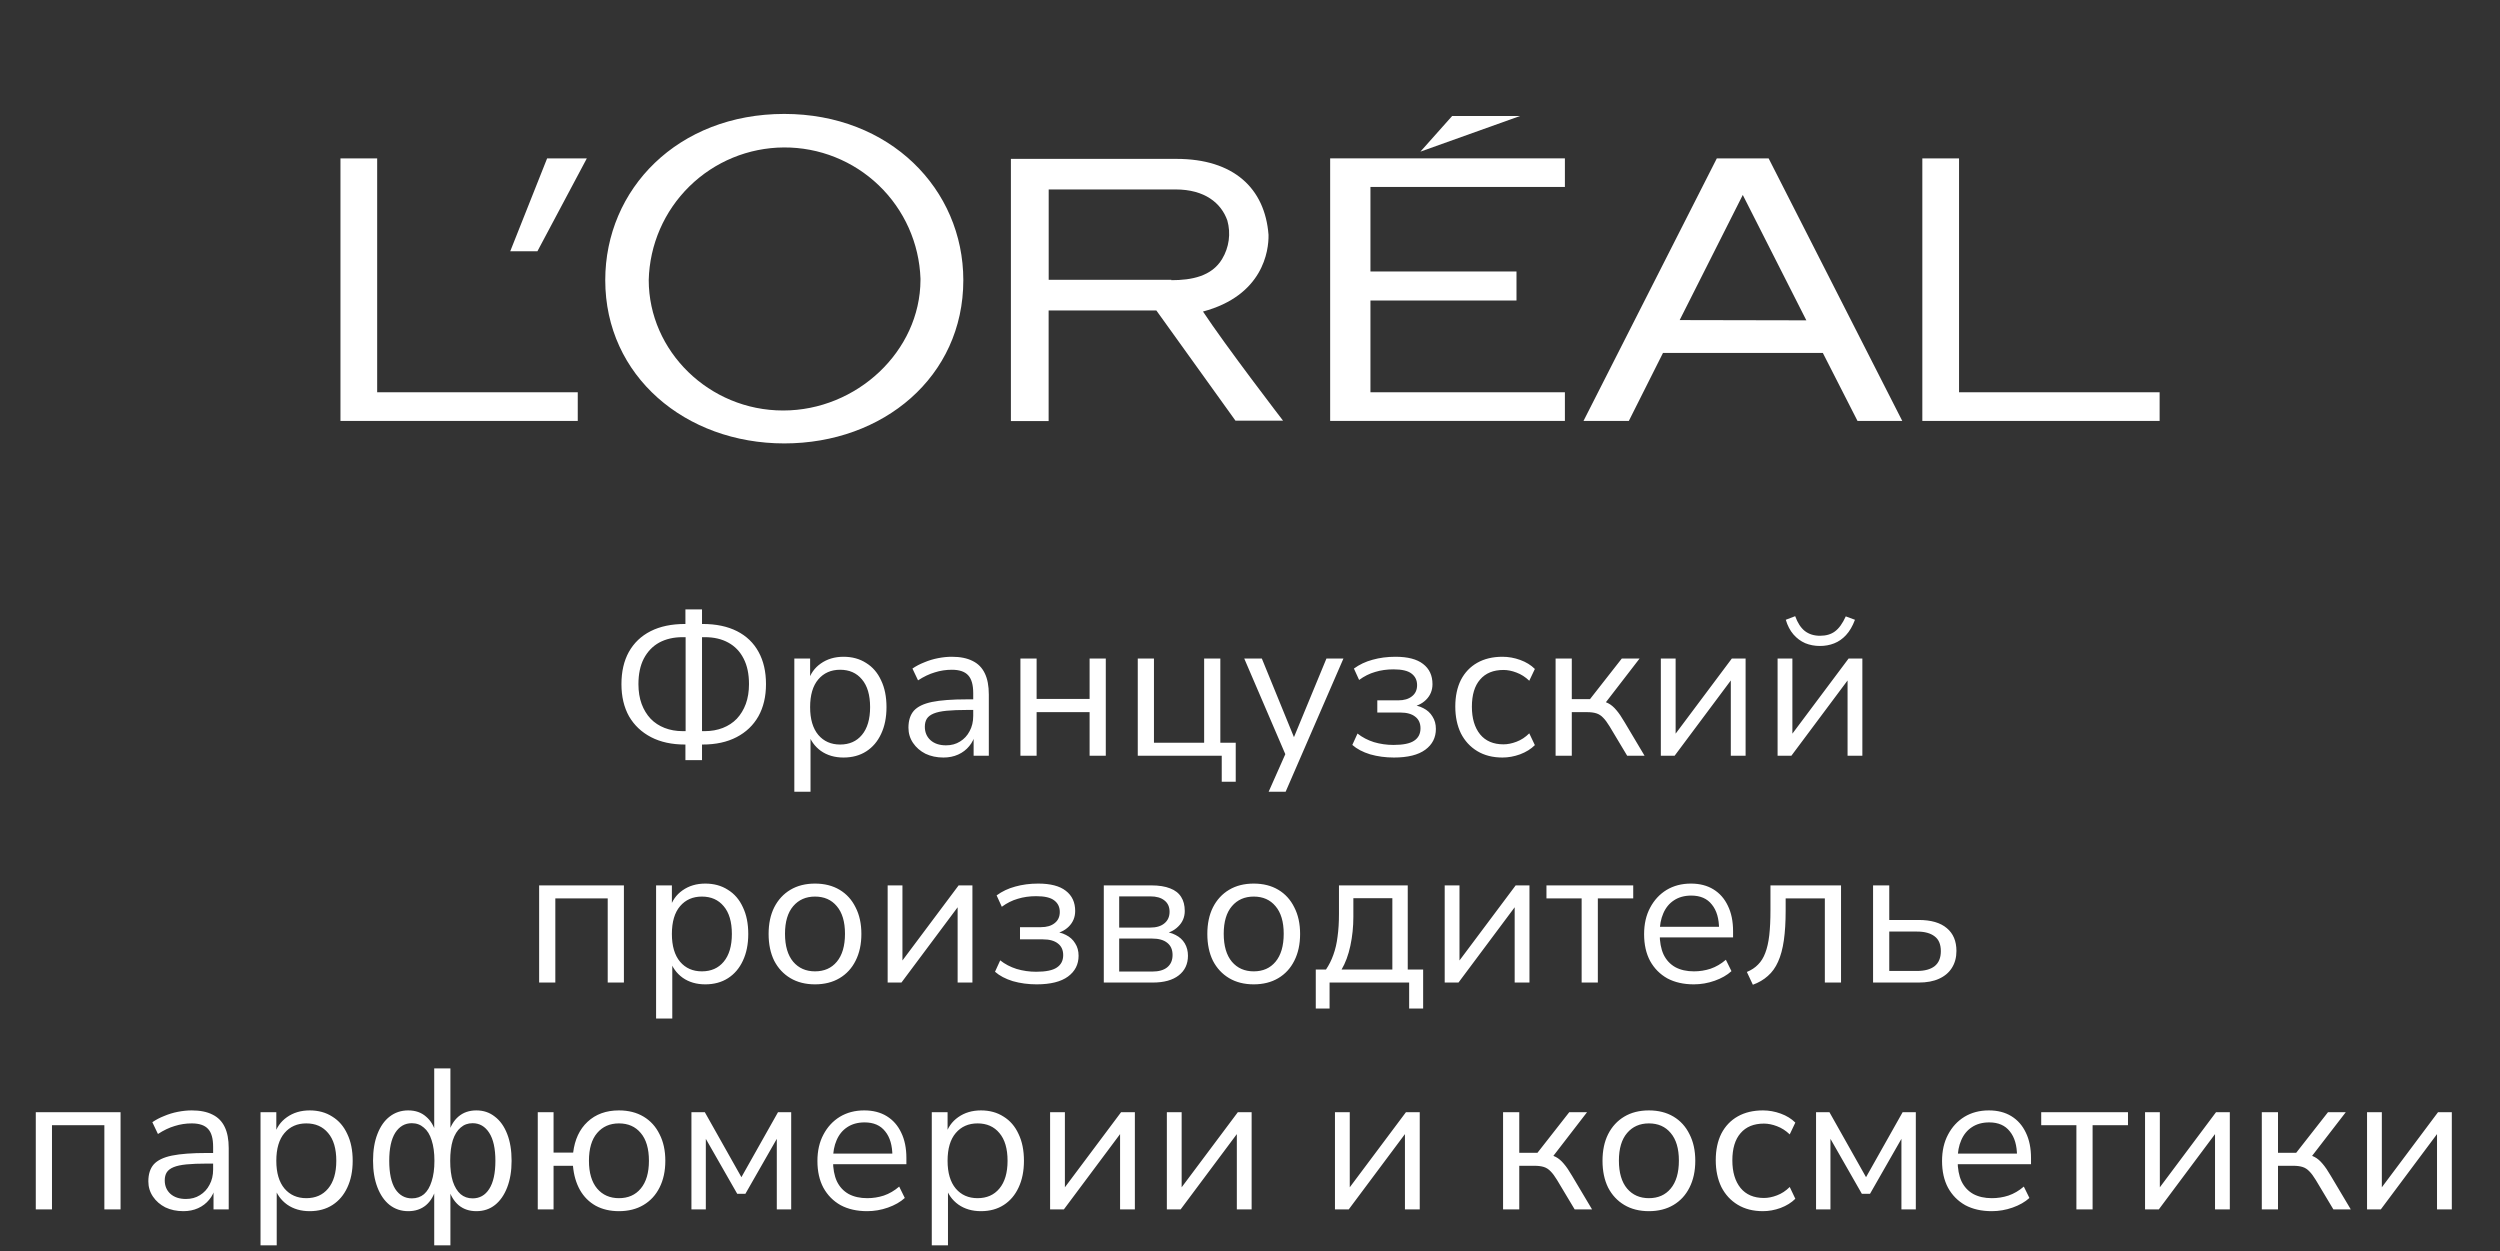 <?xml version="1.0" encoding="UTF-8"?> <svg xmlns="http://www.w3.org/2000/svg" width="1003" height="502" viewBox="0 0 1003 502" fill="none"><rect x="0" y="0" width="1003" height="502" fill="#333333" stroke="none"/><g clip-path="url(#clip0_5212_12399)"><g clip-path="url(#clip1_5212_12399)"><path d="M533.661 168.871H627.836V157.378H549.823V120.565H608.416V108.918H549.823V75.004H627.836V63.537H533.661V168.871Z" fill="white"></path><path d="M582.609 46.529L569.86 60.844L609.879 46.529H582.609Z" fill="white"></path><path d="M771.24 63.537V168.871H866.441V157.378H785.966V63.537H771.24Z" fill="white"></path><path d="M673.885 128.415L699.206 78.211L724.705 128.518L673.885 128.415ZM688.79 63.537L635.302 168.871H653.491L667.19 141.601H731.324L745.228 168.871H763.186L709.57 63.537H688.79Z" fill="white"></path><path d="M469.939 112.255H420.735V76.007H471.632C483.356 76.007 489.949 81.471 492.412 88.474C493.131 91.046 493.317 93.738 492.96 96.385C492.603 99.031 491.709 101.577 490.334 103.866C486.178 110.896 477.994 112.409 469.99 112.409M482.586 125.005C506.726 118.566 509.061 100.608 508.933 94.221C507.496 75.417 494.823 63.744 472.017 63.744H405.574V168.924H420.71V124.569H463.936L495.67 168.77H514.756C514.756 168.77 491.899 139.038 482.458 124.723" fill="white"></path><path d="M314.656 45.707C271.942 45.707 242.826 75.824 242.826 112.407C242.826 150.887 274.995 177.9 314.656 177.9C354.316 177.9 386.486 151.195 386.486 112.407C386.46 75.824 356.984 45.707 314.656 45.707ZM314.143 164.689C284.59 164.689 260.27 140.933 260.27 112.33C260.625 98.155 266.487 84.675 276.612 74.749C286.738 64.823 300.331 59.23 314.51 59.157C328.689 59.084 342.34 64.535 352.568 74.356C362.795 84.177 368.796 97.595 369.298 111.765C369.298 111.953 369.298 112.141 369.298 112.33C369.195 140.933 343.696 164.689 314.245 164.689H314.143Z" fill="white"></path><path d="M204.704 100.812H215.607L235.437 63.537H219.506L204.704 100.812Z" fill="white"></path><path d="M136.595 63.537V168.871H231.796V157.378H151.32V63.537H136.595Z" fill="white"></path></g><path d="M274.99 304.964V297.183L276.835 298.707H274.829C269.535 298.707 264.99 297.718 261.193 295.739C257.396 293.761 254.455 290.98 252.37 287.397C250.338 283.761 249.322 279.456 249.322 274.483C249.322 269.456 250.311 265.151 252.289 261.569C254.322 257.932 257.236 255.151 261.033 253.226C264.829 251.301 269.428 250.339 274.829 250.339H276.835L274.99 251.782V244.483H281.648V251.782L279.883 250.339H281.888C287.289 250.339 291.888 251.301 295.685 253.226C299.482 255.151 302.369 257.932 304.348 261.569C306.326 265.151 307.316 269.456 307.316 274.483C307.316 279.456 306.3 283.761 304.268 287.397C302.236 290.98 299.321 293.761 295.524 295.739C291.728 297.718 287.182 298.707 281.888 298.707H279.883L281.648 297.183V304.964H274.99ZM275.07 294.777V254.269L276.674 255.633H273.867C270.284 255.633 267.156 256.355 264.482 257.798C261.862 259.242 259.803 261.381 258.305 264.216C256.862 266.996 256.14 270.419 256.14 274.483C256.14 277.424 256.567 280.071 257.423 282.424C258.279 284.723 259.482 286.702 261.033 288.36C262.583 289.964 264.455 291.194 266.648 292.05C268.84 292.905 271.247 293.333 273.867 293.333H276.674L275.07 294.777ZM281.648 294.777L279.963 293.333H282.77C285.391 293.333 287.797 292.905 289.99 292.05C292.182 291.194 294.054 289.964 295.605 288.36C297.155 286.702 298.359 284.723 299.214 282.424C300.07 280.071 300.498 277.424 300.498 274.483C300.498 270.419 299.776 266.996 298.332 264.216C296.888 261.381 294.829 259.242 292.155 257.798C289.535 256.355 286.407 255.633 282.77 255.633H279.963L281.648 254.269V294.777ZM318.684 317.638V264.216H325.021V273.44H324.219C325.074 270.392 326.759 267.986 329.272 266.221C331.839 264.403 334.887 263.494 338.417 263.494C341.893 263.494 344.914 264.322 347.481 265.98C350.101 267.585 352.106 269.911 353.497 272.959C354.941 275.953 355.662 279.536 355.662 283.707C355.662 287.825 354.941 291.408 353.497 294.456C352.106 297.451 350.128 299.777 347.561 301.435C344.994 303.092 341.946 303.921 338.417 303.921C334.887 303.921 331.866 303.039 329.353 301.274C326.839 299.456 325.128 297.05 324.219 294.055H325.181V317.638H318.684ZM337.053 298.707C340.743 298.707 343.657 297.424 345.796 294.857C347.989 292.237 349.085 288.52 349.085 283.707C349.085 278.841 347.989 275.125 345.796 272.558C343.657 269.991 340.743 268.707 337.053 268.707C333.417 268.707 330.502 269.991 328.31 272.558C326.117 275.125 325.021 278.841 325.021 283.707C325.021 288.52 326.117 292.237 328.31 294.857C330.502 297.424 333.417 298.707 337.053 298.707ZM378.505 303.921C375.831 303.921 373.425 303.413 371.286 302.397C369.2 301.328 367.543 299.884 366.313 298.066C365.083 296.247 364.468 294.215 364.468 291.969C364.468 289.082 365.19 286.809 366.634 285.151C368.131 283.493 370.564 282.317 373.933 281.622C377.355 280.927 382.008 280.579 387.89 280.579H391.5V284.83H387.97C384.708 284.83 381.981 284.937 379.788 285.151C377.596 285.365 375.858 285.739 374.575 286.274C373.291 286.809 372.382 287.504 371.847 288.36C371.313 289.215 371.045 290.285 371.045 291.568C371.045 293.761 371.794 295.552 373.291 296.943C374.842 298.333 376.928 299.028 379.548 299.028C381.687 299.028 383.559 298.52 385.163 297.504C386.821 296.488 388.104 295.098 389.013 293.333C389.976 291.568 390.457 289.536 390.457 287.237V278.092C390.457 274.777 389.788 272.397 388.452 270.953C387.115 269.456 384.922 268.707 381.874 268.707C379.521 268.707 377.248 269.055 375.056 269.75C372.863 270.392 370.617 271.461 368.318 272.959L366.072 268.226C367.462 267.264 369.04 266.435 370.805 265.74C372.569 264.991 374.414 264.429 376.339 264.055C378.264 263.681 380.109 263.494 381.874 263.494C385.243 263.494 388.024 264.055 390.216 265.178C392.409 266.248 394.04 267.905 395.109 270.151C396.179 272.344 396.714 275.178 396.714 278.654V303.199H390.617V294.135H391.339C390.911 296.167 390.083 297.905 388.853 299.349C387.676 300.793 386.206 301.916 384.441 302.718C382.676 303.52 380.698 303.921 378.505 303.921ZM409.392 303.199V264.216H415.89V280.419H437.146V264.216H443.643V303.199H437.146V285.713H415.89V303.199H409.392ZM490.16 313.627V303.199H456.471V264.216H462.968V297.985H483.101V264.216H489.599V297.985H495.775V313.627H490.16ZM508.983 317.638L516.282 301.194V304.001L499.197 264.216H506.255L520.213 298.386H518.047L532.164 264.216H538.982L515.801 317.638H508.983ZM559.233 303.921C555.864 303.921 552.682 303.493 549.688 302.638C546.747 301.729 544.367 300.472 542.549 298.868L544.634 294.296C546.506 295.793 548.699 296.943 551.212 297.745C553.725 298.493 556.346 298.868 559.073 298.868C562.923 298.868 565.677 298.306 567.335 297.183C569.046 296.06 569.902 294.402 569.902 292.21C569.902 290.178 569.206 288.627 567.816 287.558C566.426 286.435 564.42 285.873 561.8 285.873H552.575V280.98H560.998C563.297 280.98 565.116 280.445 566.452 279.376C567.843 278.306 568.538 276.809 568.538 274.884C568.538 272.905 567.789 271.355 566.292 270.232C564.848 269.109 562.442 268.547 559.073 268.547C556.399 268.547 553.939 268.895 551.693 269.59C549.447 270.232 547.308 271.301 545.276 272.798L543.191 268.226C545.383 266.622 547.87 265.445 550.65 264.697C553.485 263.895 556.559 263.494 559.875 263.494C564.795 263.494 568.484 264.456 570.944 266.381C573.458 268.306 574.714 271.007 574.714 274.483C574.714 276.943 573.859 279.028 572.148 280.739C570.436 282.451 568.164 283.467 565.329 283.788V282.745C567.522 282.798 569.42 283.253 571.025 284.108C572.629 284.911 573.859 286.034 574.714 287.477C575.623 288.868 576.078 290.526 576.078 292.451C576.078 295.927 574.661 298.707 571.827 300.793C568.992 302.878 564.795 303.921 559.233 303.921ZM602.795 303.921C598.891 303.921 595.522 303.066 592.688 301.354C589.854 299.643 587.661 297.263 586.11 294.215C584.613 291.114 583.864 287.531 583.864 283.467C583.864 279.349 584.613 275.793 586.11 272.798C587.661 269.804 589.854 267.504 592.688 265.9C595.522 264.296 598.891 263.494 602.795 263.494C605.201 263.494 607.581 263.921 609.934 264.777C612.287 265.633 614.238 266.836 615.789 268.387L613.543 273.119C611.993 271.622 610.281 270.526 608.41 269.83C606.591 269.135 604.854 268.788 603.196 268.788C599.132 268.788 596.003 270.071 593.811 272.638C591.618 275.151 590.522 278.788 590.522 283.547C590.522 288.199 591.618 291.889 593.811 294.616C596.003 297.29 599.132 298.627 603.196 298.627C604.854 298.627 606.591 298.279 608.41 297.584C610.281 296.889 611.993 295.766 613.543 294.215L615.789 298.948C614.238 300.499 612.26 301.729 609.853 302.638C607.501 303.493 605.148 303.921 602.795 303.921ZM624.104 303.199V264.216H630.601V280.499H637.901L650.655 264.216H657.793L643.195 283.146L641.35 281.06C642.847 281.221 644.157 281.595 645.28 282.183C646.403 282.772 647.473 283.681 648.489 284.911C649.505 286.087 650.601 287.691 651.777 289.723L659.799 303.199H652.82L645.761 291.408C644.852 289.911 643.997 288.761 643.195 287.959C642.393 287.103 641.483 286.515 640.467 286.194C639.451 285.873 638.195 285.713 636.697 285.713H630.601V303.199H624.104ZM666.326 303.199V264.216H672.261V297.023H670.256L694.801 264.216H700.336V303.199H694.4V270.312H696.406L671.86 303.199H666.326ZM713.169 303.199V264.216H719.105V297.023H717.099L741.645 264.216H747.179V303.199H741.243V270.312H743.249L718.704 303.199H713.169ZM730.174 259.162C728.035 259.162 726.056 258.788 724.238 258.039C722.42 257.237 720.843 256.061 719.506 254.51C718.169 252.959 717.153 251.007 716.458 248.654L720.228 247.21C721.19 249.884 722.474 251.863 724.078 253.146C725.736 254.43 727.768 255.071 730.174 255.071C732.634 255.071 734.639 254.483 736.19 253.307C737.794 252.13 739.238 250.125 740.522 247.291L744.211 248.654C743.249 251.221 742.046 253.28 740.602 254.831C739.211 256.328 737.634 257.424 735.869 258.119C734.105 258.815 732.206 259.162 730.174 259.162ZM216.301 394.199V355.216H250.311V394.199H243.814V360.429H222.798V394.199H216.301ZM263.224 408.638V355.216H269.561V364.44H268.759C269.614 361.392 271.299 358.986 273.812 357.221C276.379 355.403 279.427 354.494 282.957 354.494C286.433 354.494 289.454 355.322 292.021 356.98C294.641 358.585 296.646 360.911 298.037 363.959C299.481 366.953 300.202 370.536 300.202 374.707C300.202 378.825 299.481 382.408 298.037 385.456C296.646 388.451 294.668 390.777 292.101 392.435C289.534 394.092 286.486 394.921 282.957 394.921C279.427 394.921 276.406 394.039 273.893 392.274C271.379 390.456 269.668 388.05 268.759 385.055H269.721V408.638H263.224ZM281.593 389.707C285.283 389.707 288.197 388.424 290.336 385.857C292.529 383.237 293.625 379.52 293.625 374.707C293.625 369.841 292.529 366.125 290.336 363.558C288.197 360.991 285.283 359.707 281.593 359.707C277.957 359.707 275.042 360.991 272.85 363.558C270.657 366.125 269.561 369.841 269.561 374.707C269.561 379.52 270.657 383.237 272.85 385.857C275.042 388.424 277.957 389.707 281.593 389.707ZM326.976 394.921C323.179 394.921 319.89 394.092 317.109 392.435C314.329 390.777 312.163 388.451 310.612 385.456C309.115 382.408 308.366 378.825 308.366 374.707C308.366 370.59 309.115 367.034 310.612 364.039C312.163 360.991 314.329 358.638 317.109 356.98C319.89 355.322 323.179 354.494 326.976 354.494C330.772 354.494 334.061 355.322 336.842 356.98C339.623 358.638 341.762 360.991 343.259 364.039C344.81 367.034 345.585 370.59 345.585 374.707C345.585 378.825 344.81 382.408 343.259 385.456C341.762 388.451 339.623 390.777 336.842 392.435C334.061 394.092 330.772 394.921 326.976 394.921ZM326.976 389.707C330.665 389.707 333.58 388.424 335.719 385.857C337.911 383.237 339.008 379.493 339.008 374.627C339.008 369.814 337.911 366.125 335.719 363.558C333.58 360.991 330.665 359.707 326.976 359.707C323.339 359.707 320.425 360.991 318.232 363.558C316.04 366.125 314.944 369.814 314.944 374.627C314.944 379.493 316.04 383.237 318.232 385.857C320.425 388.424 323.339 389.707 326.976 389.707ZM356.126 394.199V355.216H362.061V388.023H360.056L384.601 355.216H390.136V394.199H384.2V361.312H386.206L361.66 394.199H356.126ZM415.883 394.921C412.514 394.921 409.332 394.493 406.338 393.638C403.397 392.729 401.017 391.472 399.199 389.868L401.284 385.296C403.156 386.793 405.349 387.943 407.862 388.745C410.375 389.493 412.996 389.868 415.723 389.868C419.573 389.868 422.327 389.306 423.985 388.183C425.696 387.06 426.552 385.402 426.552 383.21C426.552 381.178 425.856 379.627 424.466 378.558C423.076 377.435 421.07 376.873 418.45 376.873H409.226V371.98H417.648C419.947 371.98 421.766 371.445 423.102 370.376C424.493 369.306 425.188 367.809 425.188 365.884C425.188 363.905 424.439 362.355 422.942 361.232C421.498 360.109 419.092 359.547 415.723 359.547C413.049 359.547 410.589 359.895 408.343 360.59C406.097 361.232 403.958 362.301 401.926 363.798L399.841 359.226C402.033 357.622 404.52 356.445 407.3 355.697C410.135 354.895 413.209 354.494 416.525 354.494C421.445 354.494 425.134 355.456 427.594 357.381C430.108 359.306 431.364 362.007 431.364 365.483C431.364 367.943 430.509 370.028 428.798 371.739C427.086 373.451 424.814 374.467 421.979 374.788V373.745C424.172 373.798 426.07 374.253 427.675 375.108C429.279 375.911 430.509 377.034 431.364 378.477C432.273 379.868 432.728 381.526 432.728 383.451C432.728 386.927 431.311 389.707 428.477 391.793C425.643 393.878 421.445 394.921 415.883 394.921ZM442.841 394.199V355.216H461.851C464.953 355.216 467.493 355.617 469.471 356.419C471.45 357.167 472.921 358.317 473.883 359.868C474.846 361.365 475.327 363.237 475.327 365.483C475.327 367.943 474.445 370.028 472.68 371.739C470.969 373.451 468.723 374.467 465.942 374.788V373.745C468.134 373.798 470.033 374.253 471.637 375.108C473.241 375.911 474.471 377.034 475.327 378.477C476.183 379.921 476.61 381.579 476.61 383.451C476.61 386.766 475.38 389.386 472.921 391.312C470.461 393.237 466.985 394.199 462.493 394.199H442.841ZM449.017 389.787H462.252C464.872 389.787 466.878 389.226 468.268 388.103C469.712 386.927 470.434 385.269 470.434 383.13C470.434 380.991 469.712 379.36 468.268 378.237C466.878 377.114 464.872 376.552 462.252 376.552H449.017V389.787ZM449.017 372.141H461.53C463.937 372.141 465.808 371.579 467.145 370.456C468.536 369.333 469.231 367.782 469.231 365.804C469.231 363.825 468.536 362.301 467.145 361.232C465.808 360.162 463.937 359.627 461.53 359.627H449.017V372.141ZM502.991 394.921C499.194 394.921 495.905 394.092 493.124 392.435C490.344 390.777 488.178 388.451 486.627 385.456C485.13 382.408 484.381 378.825 484.381 374.707C484.381 370.59 485.13 367.034 486.627 364.039C488.178 360.991 490.344 358.638 493.124 356.98C495.905 355.322 499.194 354.494 502.991 354.494C506.787 354.494 510.076 355.322 512.857 356.98C515.637 358.638 517.777 360.991 519.274 364.039C520.825 367.034 521.6 370.59 521.6 374.707C521.6 378.825 520.825 382.408 519.274 385.456C517.777 388.451 515.637 390.777 512.857 392.435C510.076 394.092 506.787 394.921 502.991 394.921ZM502.991 389.707C506.68 389.707 509.595 388.424 511.734 385.857C513.926 383.237 515.023 379.493 515.023 374.627C515.023 369.814 513.926 366.125 511.734 363.558C509.595 360.991 506.68 359.707 502.991 359.707C499.354 359.707 496.44 360.991 494.247 363.558C492.055 366.125 490.959 369.814 490.959 374.627C490.959 379.493 492.055 383.237 494.247 385.857C496.44 388.424 499.354 389.707 502.991 389.707ZM527.889 404.627V388.985H531.98C533.21 387.167 534.199 385.189 534.948 383.05C535.75 380.857 536.312 378.424 536.632 375.75C537.007 373.076 537.194 370.055 537.194 366.686V355.216H564.787V388.985H570.964V404.627H565.349V394.199H533.424V404.627H527.889ZM538.237 388.985H558.611V360.349H542.969V367.809C542.969 371.82 542.568 375.697 541.766 379.44C540.964 383.183 539.788 386.365 538.237 388.985ZM579.611 394.199V355.216H585.546V388.023H583.541L608.086 355.216H613.621V394.199H607.685V361.312H609.691L585.145 394.199H579.611ZM634.555 394.199V360.429H620.438V355.216H655.25V360.429H641.053V394.199H634.555ZM679.586 394.921C675.468 394.921 671.912 394.119 668.917 392.515C665.976 390.857 663.677 388.531 662.019 385.536C660.415 382.542 659.613 378.959 659.613 374.788C659.613 370.723 660.415 367.194 662.019 364.199C663.623 361.151 665.816 358.772 668.597 357.06C671.431 355.349 674.693 354.494 678.383 354.494C681.912 354.494 684.933 355.269 687.447 356.82C689.96 358.371 691.885 360.563 693.222 363.397C694.612 366.232 695.308 369.627 695.308 373.584V376.071H664.586V371.82H690.976L689.693 372.862C689.693 368.584 688.73 365.269 686.805 362.916C684.933 360.51 682.179 359.306 678.543 359.306C675.816 359.306 673.49 359.948 671.564 361.232C669.693 362.461 668.276 364.199 667.313 366.445C666.351 368.638 665.869 371.205 665.869 374.146V374.627C665.869 377.889 666.377 380.643 667.393 382.889C668.463 385.135 670.04 386.846 672.126 388.023C674.211 389.146 676.698 389.707 679.586 389.707C681.885 389.707 684.104 389.36 686.243 388.664C688.436 387.916 690.495 386.713 692.42 385.055L694.666 389.627C692.901 391.231 690.655 392.515 687.928 393.477C685.201 394.44 682.42 394.921 679.586 394.921ZM703.248 395.082L700.842 389.948C702.66 389.199 704.157 388.21 705.334 386.98C706.564 385.75 707.526 384.199 708.221 382.328C708.97 380.403 709.505 378.05 709.826 375.269C710.146 372.488 710.307 369.119 710.307 365.162V355.216H738.622V394.199H732.125V360.429H716.403V365.403C716.403 369.948 716.162 373.905 715.681 377.274C715.2 380.643 714.424 383.504 713.355 385.857C712.339 388.156 710.975 390.055 709.264 391.552C707.606 393.049 705.601 394.226 703.248 395.082ZM751.474 394.199V355.216H757.971V369.092H769.762C774.736 369.092 778.506 370.189 781.073 372.381C783.639 374.52 784.923 377.568 784.923 381.526C784.923 384.146 784.308 386.419 783.078 388.344C781.901 390.215 780.19 391.659 777.944 392.675C775.752 393.691 773.024 394.199 769.762 394.199H751.474ZM757.971 389.547H769.121C772.169 389.547 774.522 388.905 776.18 387.622C777.837 386.285 778.666 384.28 778.666 381.606C778.666 378.878 777.837 376.9 776.18 375.67C774.522 374.387 772.169 373.745 769.121 373.745H757.971V389.547ZM14.357 485.199V446.216H48.368V485.199H41.87V451.429H20.855V485.199H14.357ZM73.553 485.921C70.88 485.921 68.473 485.413 66.334 484.397C64.249 483.328 62.591 481.884 61.361 480.066C60.131 478.247 59.516 476.215 59.516 473.969C59.516 471.082 60.238 468.809 61.682 467.151C63.179 465.493 65.612 464.317 68.981 463.622C72.404 462.927 77.056 462.579 82.938 462.579H86.548V466.83H83.019C79.757 466.83 77.029 466.937 74.837 467.151C72.644 467.365 70.906 467.739 69.623 468.274C68.34 468.809 67.43 469.504 66.896 470.36C66.361 471.215 66.094 472.285 66.094 473.568C66.094 475.761 66.842 477.552 68.34 478.943C69.89 480.333 71.976 481.028 74.596 481.028C76.735 481.028 78.607 480.52 80.211 479.504C81.869 478.488 83.152 477.098 84.061 475.333C85.024 473.568 85.505 471.536 85.505 469.237V460.092C85.505 456.777 84.837 454.397 83.5 452.953C82.163 451.456 79.971 450.707 76.922 450.707C74.57 450.707 72.297 451.055 70.104 451.75C67.912 452.392 65.666 453.461 63.366 454.959L61.12 450.226C62.511 449.264 64.088 448.435 65.853 447.74C67.618 446.991 69.463 446.429 71.388 446.055C73.313 445.681 75.158 445.494 76.922 445.494C80.291 445.494 83.072 446.055 85.265 447.178C87.457 448.248 89.088 449.905 90.158 452.151C91.227 454.344 91.762 457.178 91.762 460.654V485.199H85.666V476.135H86.388C85.96 478.167 85.131 479.905 83.901 481.349C82.725 482.793 81.254 483.916 79.489 484.718C77.725 485.52 75.746 485.921 73.553 485.921ZM104.521 499.638V446.216H110.858V455.44H110.056C110.911 452.392 112.596 449.986 115.109 448.221C117.676 446.403 120.724 445.494 124.253 445.494C127.729 445.494 130.751 446.322 133.317 447.98C135.938 449.585 137.943 451.911 139.333 454.959C140.777 457.953 141.499 461.536 141.499 465.707C141.499 469.825 140.777 473.408 139.333 476.456C137.943 479.451 135.964 481.777 133.398 483.435C130.831 485.092 127.783 485.921 124.253 485.921C120.724 485.921 117.703 485.039 115.189 483.274C112.676 481.456 110.965 479.05 110.056 476.055H111.018V499.638H104.521ZM122.89 480.707C126.58 480.707 129.494 479.424 131.633 476.857C133.825 474.237 134.922 470.52 134.922 465.707C134.922 460.841 133.825 457.125 131.633 454.558C129.494 451.991 126.58 450.707 122.89 450.707C119.253 450.707 116.339 451.991 114.146 454.558C111.954 457.125 110.858 460.841 110.858 465.707C110.858 470.52 111.954 474.237 114.146 476.857C116.339 479.424 119.253 480.707 122.89 480.707ZM174.208 499.638V476.616H174.93C174.181 479.558 172.844 481.857 170.919 483.515C168.994 485.119 166.615 485.921 163.78 485.921C160.946 485.921 158.459 485.092 156.32 483.435C154.235 481.777 152.604 479.424 151.427 476.376C150.251 473.328 149.663 469.772 149.663 465.707C149.663 461.536 150.251 457.953 151.427 454.959C152.604 451.911 154.235 449.585 156.32 447.98C158.459 446.322 160.946 445.494 163.78 445.494C166.668 445.494 169.048 446.322 170.919 447.98C172.844 449.585 174.181 451.857 174.93 454.798H174.208V428.649H180.705V454.798H179.903C180.705 451.857 182.042 449.585 183.914 447.98C185.839 446.322 188.245 445.494 191.133 445.494C193.967 445.494 196.427 446.322 198.513 447.98C200.652 449.585 202.309 451.911 203.486 454.959C204.662 457.953 205.251 461.536 205.251 465.707C205.251 469.772 204.662 473.328 203.486 476.376C202.309 479.424 200.678 481.777 198.593 483.435C196.507 485.092 194.021 485.921 191.133 485.921C188.299 485.921 185.919 485.119 183.994 483.515C182.069 481.857 180.705 479.558 179.903 476.616H180.705V499.638H174.208ZM165.224 480.787C167.149 480.787 168.78 480.226 170.117 479.103C171.454 477.927 172.47 476.215 173.165 473.969C173.914 471.723 174.288 468.969 174.288 465.707C174.288 462.445 173.914 459.691 173.165 457.445C172.47 455.199 171.427 453.515 170.037 452.392C168.7 451.216 167.096 450.627 165.224 450.627C162.443 450.627 160.224 451.911 158.566 454.478C156.962 457.044 156.16 460.788 156.16 465.707C156.16 470.681 156.962 474.451 158.566 477.017C160.224 479.531 162.443 480.787 165.224 480.787ZM189.609 480.787C192.443 480.787 194.662 479.531 196.267 477.017C197.924 474.451 198.753 470.681 198.753 465.707C198.753 460.788 197.924 457.044 196.267 454.478C194.609 451.911 192.39 450.627 189.609 450.627C187.737 450.627 186.133 451.216 184.796 452.392C183.459 453.515 182.417 455.199 181.668 457.445C180.973 459.691 180.625 462.445 180.625 465.707C180.625 468.969 180.973 471.723 181.668 473.969C182.417 476.215 183.459 477.927 184.796 479.103C186.133 480.226 187.737 480.787 189.609 480.787ZM248.319 485.921C244.789 485.921 241.688 485.199 239.014 483.755C236.34 482.258 234.228 480.146 232.677 477.419C231.126 474.638 230.191 471.403 229.87 467.713H222.089V485.199H215.752V446.216H222.089V462.419H229.95C230.592 457.178 232.517 453.06 235.725 450.066C238.987 447.018 243.185 445.494 248.319 445.494C252.116 445.494 255.404 446.322 258.185 447.98C260.966 449.638 263.105 451.991 264.602 455.039C266.153 458.034 266.928 461.59 266.928 465.707C266.928 469.825 266.153 473.408 264.602 476.456C263.105 479.451 260.966 481.777 258.185 483.435C255.404 485.092 252.116 485.921 248.319 485.921ZM248.319 480.707C252.009 480.707 254.923 479.424 257.062 476.857C259.255 474.237 260.351 470.52 260.351 465.707C260.351 460.841 259.255 457.125 257.062 454.558C254.923 451.991 252.009 450.707 248.319 450.707C244.683 450.707 241.768 451.991 239.576 454.558C237.383 457.125 236.287 460.841 236.287 465.707C236.287 470.52 237.383 474.237 239.576 476.857C241.768 479.424 244.683 480.707 248.319 480.707ZM277.401 485.199V446.216H282.775L297.454 472.285L312.133 446.216H317.427V485.199H311.652V453.675H313.497L299.058 478.943H295.769L281.331 453.675H283.176V485.199H277.401ZM347.923 485.921C343.805 485.921 340.249 485.119 337.254 483.515C334.313 481.857 332.014 479.531 330.356 476.536C328.752 473.542 327.949 469.959 327.949 465.788C327.949 461.723 328.752 458.194 330.356 455.199C331.96 452.151 334.153 449.772 336.933 448.06C339.767 446.349 343.03 445.494 346.719 445.494C350.249 445.494 353.27 446.269 355.783 447.82C358.297 449.371 360.222 451.563 361.559 454.397C362.949 457.232 363.644 460.627 363.644 464.584V467.071H332.923V462.82H359.313L358.029 463.862C358.029 459.584 357.067 456.269 355.142 453.916C353.27 451.51 350.516 450.306 346.88 450.306C344.152 450.306 341.826 450.948 339.901 452.232C338.03 453.461 336.612 455.199 335.65 457.445C334.687 459.638 334.206 462.205 334.206 465.146V465.627C334.206 468.889 334.714 471.643 335.73 473.889C336.8 476.135 338.377 477.846 340.463 479.023C342.548 480.146 345.035 480.707 347.923 480.707C350.222 480.707 352.441 480.36 354.58 479.664C356.773 478.916 358.832 477.713 360.757 476.055L363.003 480.627C361.238 482.231 358.992 483.515 356.265 484.477C353.537 485.44 350.757 485.921 347.923 485.921ZM373.831 499.638V446.216H380.168V455.44H379.365C380.221 452.392 381.906 449.986 384.419 448.221C386.986 446.403 390.034 445.494 393.563 445.494C397.039 445.494 400.061 446.322 402.627 447.98C405.248 449.585 407.253 451.911 408.643 454.959C410.087 457.953 410.809 461.536 410.809 465.707C410.809 469.825 410.087 473.408 408.643 476.456C407.253 479.451 405.274 481.777 402.708 483.435C400.141 485.092 397.093 485.921 393.563 485.921C390.034 485.921 387.012 485.039 384.499 483.274C381.986 481.456 380.275 479.05 379.365 476.055H380.328V499.638H373.831ZM392.2 480.707C395.889 480.707 398.804 479.424 400.943 476.857C403.135 474.237 404.232 470.52 404.232 465.707C404.232 460.841 403.135 457.125 400.943 454.558C398.804 451.991 395.889 450.707 392.2 450.707C388.563 450.707 385.649 451.991 383.456 454.558C381.264 457.125 380.168 460.841 380.168 465.707C380.168 470.52 381.264 474.237 383.456 476.857C385.649 479.424 388.563 480.707 392.2 480.707ZM421.299 485.199V446.216H427.235V479.023H425.229L449.775 446.216H455.309V485.199H449.374V452.312H451.379L426.834 485.199H421.299ZM468.142 485.199V446.216H474.078V479.023H472.073L496.618 446.216H502.153V485.199H496.217V452.312H498.222L473.677 485.199H468.142ZM535.587 485.199V446.216H541.523V479.023H539.518L564.063 446.216H569.598V485.199H563.662V452.312H565.667L541.122 485.199H535.587ZM603.032 485.199V446.216H609.529V462.499H616.829L629.583 446.216H636.722L622.123 465.146L620.278 463.06C621.775 463.221 623.086 463.595 624.208 464.183C625.331 464.772 626.401 465.681 627.417 466.911C628.433 468.087 629.529 469.691 630.706 471.723L638.727 485.199H631.749L624.69 473.408C623.781 471.911 622.925 470.761 622.123 469.959C621.321 469.103 620.412 468.515 619.396 468.194C618.38 467.873 617.123 467.713 615.626 467.713H609.529V485.199H603.032ZM661.537 485.921C657.74 485.921 654.452 485.092 651.671 483.435C648.89 481.777 646.724 479.451 645.174 476.456C643.676 473.408 642.928 469.825 642.928 465.707C642.928 461.59 643.676 458.034 645.174 455.039C646.724 451.991 648.89 449.638 651.671 447.98C654.452 446.322 657.74 445.494 661.537 445.494C665.334 445.494 668.623 446.322 671.403 447.98C674.184 449.638 676.323 451.991 677.82 455.039C679.371 458.034 680.147 461.59 680.147 465.707C680.147 469.825 679.371 473.408 677.82 476.456C676.323 479.451 674.184 481.777 671.403 483.435C668.623 485.092 665.334 485.921 661.537 485.921ZM661.537 480.707C665.227 480.707 668.141 479.424 670.28 476.857C672.473 474.237 673.569 470.493 673.569 465.627C673.569 460.814 672.473 457.125 670.28 454.558C668.141 451.991 665.227 450.707 661.537 450.707C657.901 450.707 654.986 451.991 652.794 454.558C650.601 457.125 649.505 460.814 649.505 465.627C649.505 470.493 650.601 474.237 652.794 476.857C654.986 479.424 657.901 480.707 661.537 480.707ZM707.291 485.921C703.388 485.921 700.019 485.066 697.184 483.354C694.35 481.643 692.158 479.263 690.607 476.215C689.11 473.114 688.361 469.531 688.361 465.467C688.361 461.349 689.11 457.793 690.607 454.798C692.158 451.804 694.35 449.504 697.184 447.9C700.019 446.296 703.388 445.494 707.291 445.494C709.698 445.494 712.077 445.921 714.43 446.777C716.783 447.633 718.735 448.836 720.286 450.387L718.04 455.119C716.489 453.622 714.778 452.526 712.906 451.83C711.088 451.135 709.35 450.788 707.692 450.788C703.628 450.788 700.5 452.071 698.307 454.638C696.115 457.151 695.019 460.788 695.019 465.547C695.019 470.199 696.115 473.889 698.307 476.616C700.5 479.29 703.628 480.627 707.692 480.627C709.35 480.627 711.088 480.279 712.906 479.584C714.778 478.889 716.489 477.766 718.04 476.215L720.286 480.948C718.735 482.499 716.756 483.729 714.35 484.638C711.997 485.493 709.644 485.921 707.291 485.921ZM728.6 485.199V446.216H733.975L748.654 472.285L763.333 446.216H768.627V485.199H762.852V453.675H764.696L750.258 478.943H746.969L732.531 453.675H734.376V485.199H728.6ZM799.122 485.921C795.005 485.921 791.449 485.119 788.454 483.515C785.513 481.857 783.213 479.531 781.556 476.536C779.951 473.542 779.149 469.959 779.149 465.788C779.149 461.723 779.951 458.194 781.556 455.199C783.16 452.151 785.352 449.772 788.133 448.06C790.967 446.349 794.229 445.494 797.919 445.494C801.449 445.494 804.47 446.269 806.983 447.82C809.497 449.371 811.422 451.563 812.759 454.397C814.149 457.232 814.844 460.627 814.844 464.584V467.071H784.123V462.82H810.513L809.229 463.862C809.229 459.584 808.267 456.269 806.342 453.916C804.47 451.51 801.716 450.306 798.08 450.306C795.352 450.306 793.026 450.948 791.101 452.232C789.229 453.461 787.812 455.199 786.85 457.445C785.887 459.638 785.406 462.205 785.406 465.146V465.627C785.406 468.889 785.914 471.643 786.93 473.889C787.999 476.135 789.577 477.846 791.663 479.023C793.748 480.146 796.235 480.707 799.122 480.707C801.422 480.707 803.641 480.36 805.78 479.664C807.973 478.916 810.031 477.713 811.957 476.055L814.203 480.627C812.438 482.231 810.192 483.515 807.465 484.477C804.737 485.44 801.957 485.921 799.122 485.921ZM833.052 485.199V451.429H818.934V446.216H853.747V451.429H839.549V485.199H833.052ZM860.592 485.199V446.216H866.528V479.023H864.523L889.068 446.216H894.603V485.199H888.667V452.312H890.672L866.127 485.199H860.592ZM907.435 485.199V446.216H913.933V462.499H921.232L933.986 446.216H941.125L926.526 465.146L924.681 463.06C926.179 463.221 927.489 463.595 928.612 464.183C929.735 464.772 930.804 465.681 931.82 466.911C932.836 468.087 933.933 469.691 935.109 471.723L943.13 485.199H936.152L929.093 473.408C928.184 471.911 927.328 470.761 926.526 469.959C925.724 469.103 924.815 468.515 923.799 468.194C922.783 467.873 921.526 467.713 920.029 467.713H913.933V485.199H907.435ZM949.657 485.199V446.216H955.593V479.023H953.588L978.133 446.216H983.668V485.199H977.732V452.312H979.737L955.192 485.199H949.657Z" fill="white"></path></g><defs><clipPath id="clip0_5212_12399"><rect width="1002.67" height="501.333" fill="white" transform="translate(0.186 0.588)"></rect></clipPath><clipPath id="clip1_5212_12399"><rect width="729.847" height="132.065" fill="white" transform="translate(136.595 45.707)"></rect></clipPath></defs></svg> 